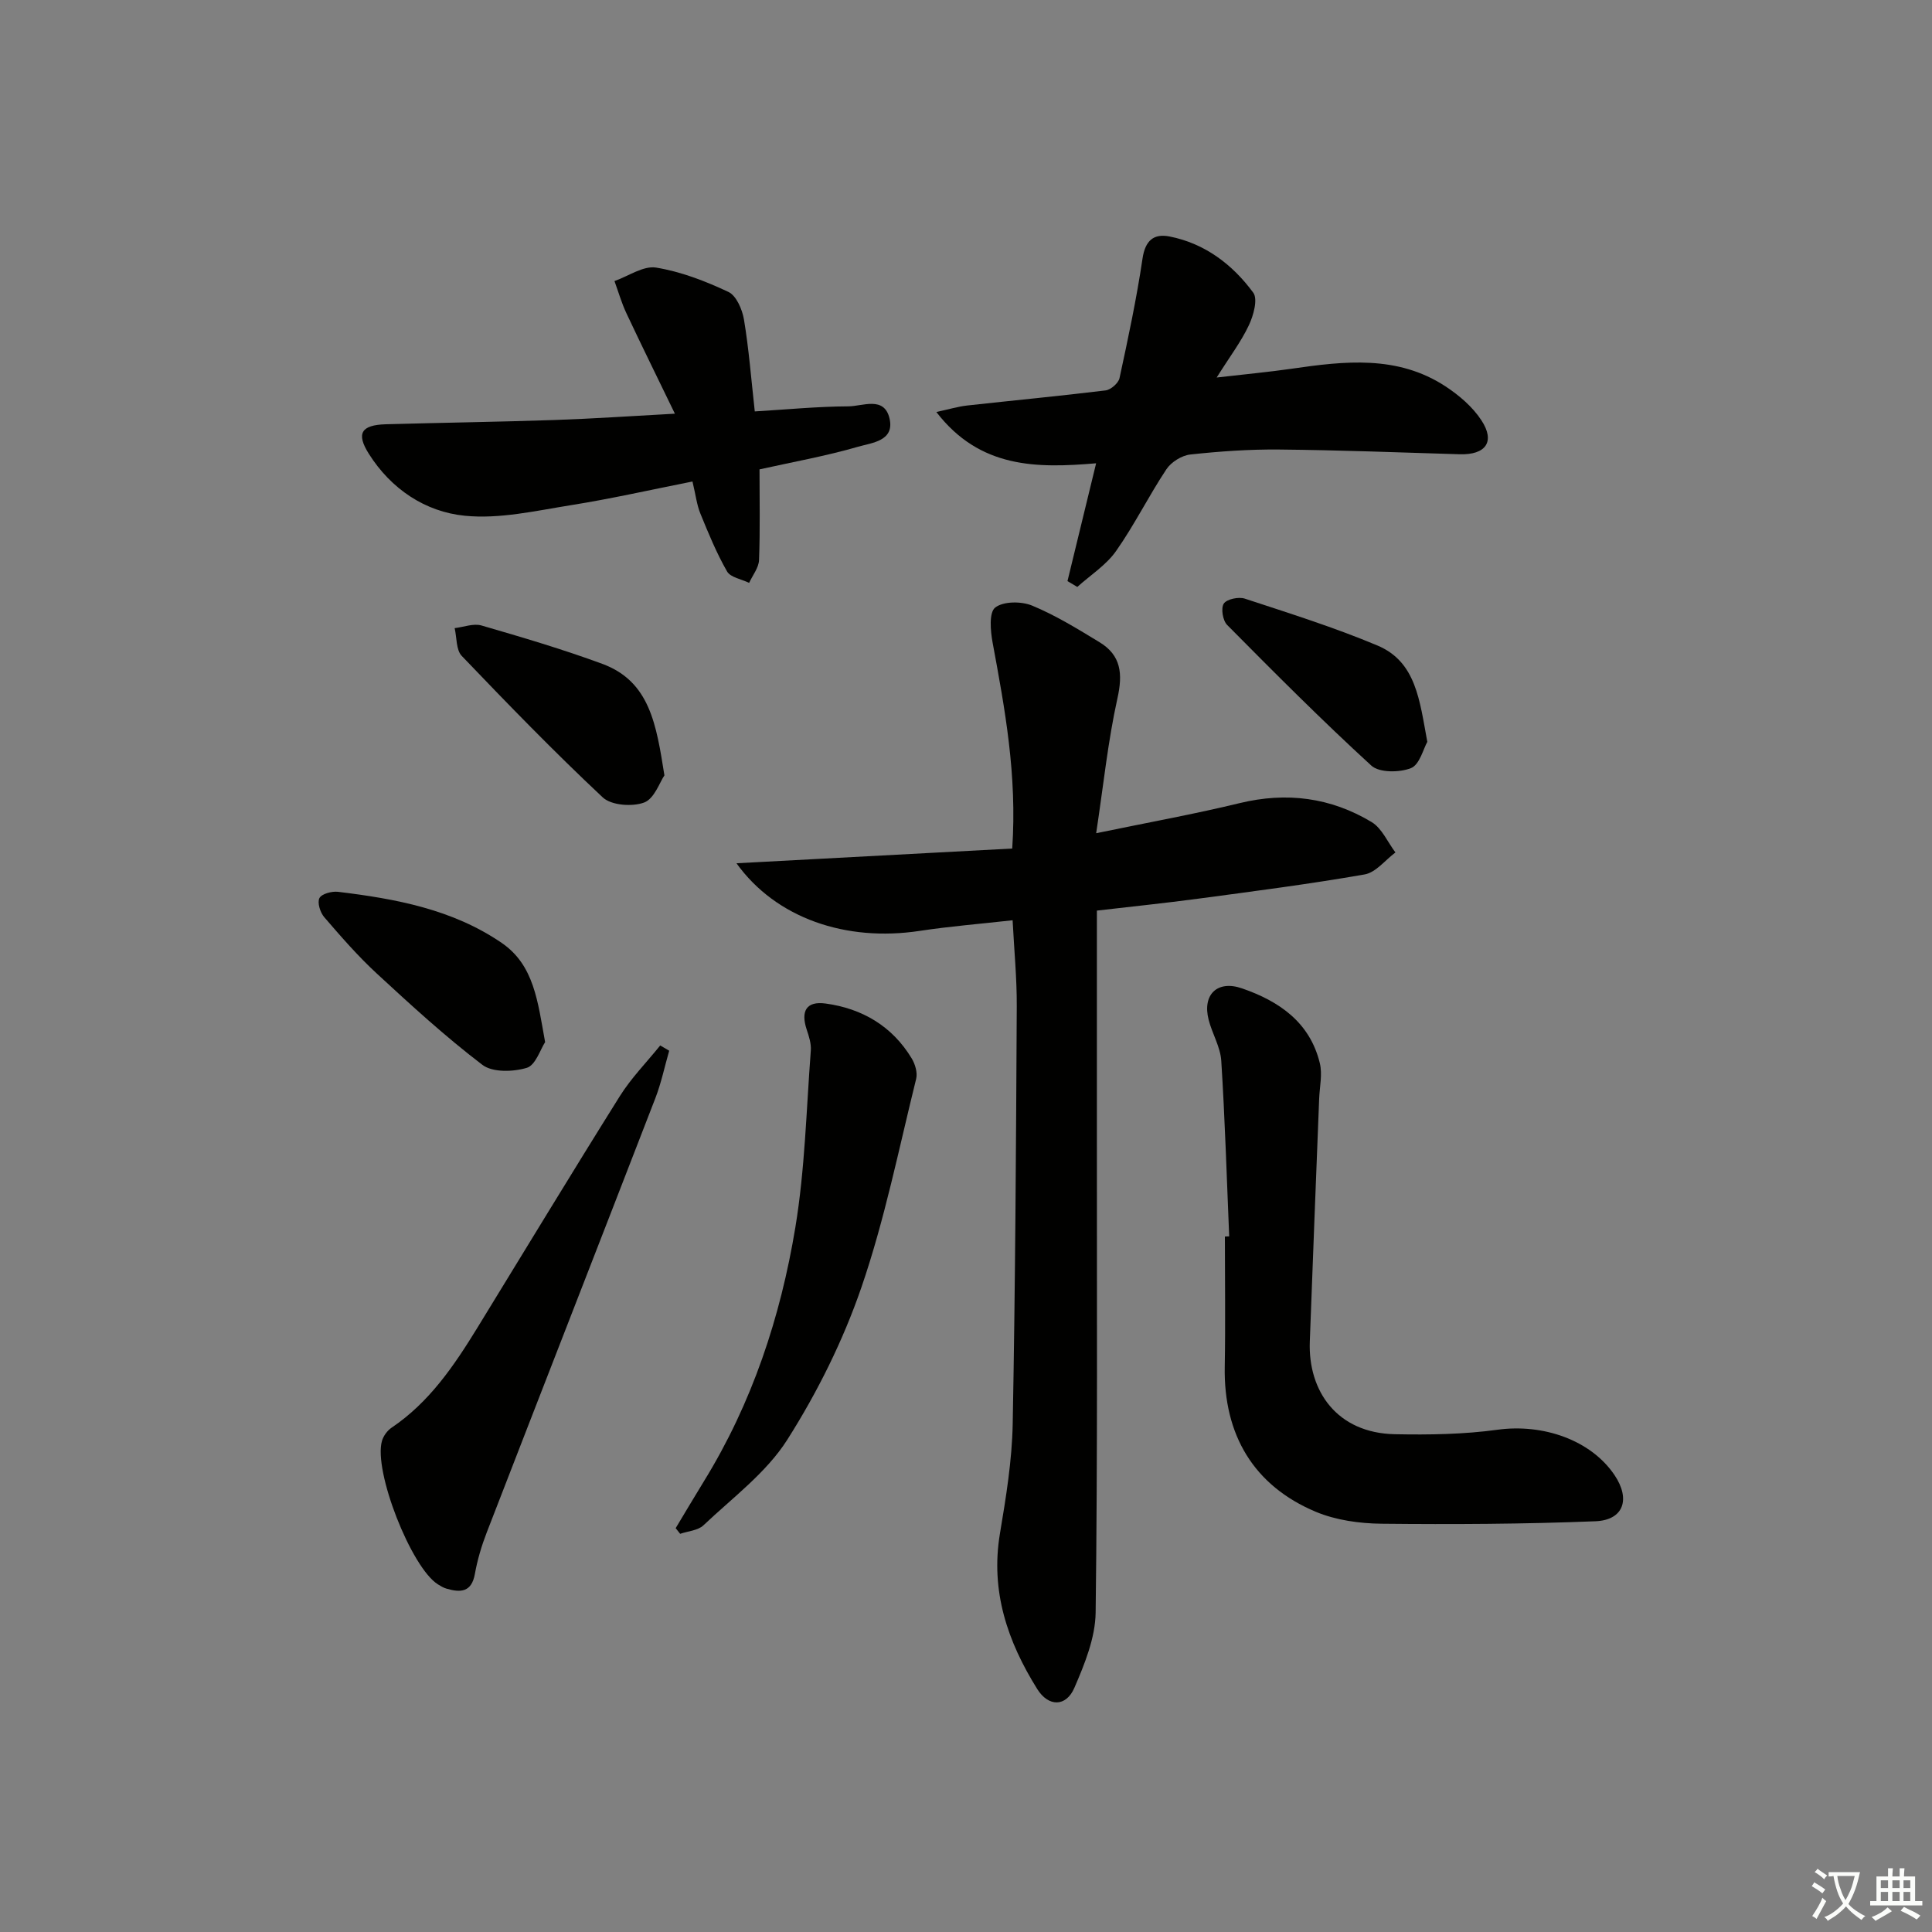 <svg enable-background="new 0 0 400 400" viewBox="0 0 400 400" xmlns="http://www.w3.org/2000/svg"><rect x="0" y="0" width="400" height="400" fill="#808080" stroke="none"/><path d="m377.9 391.2c-.2.3-.4.5-.6.8-.7-.6-1.4-1-2.2-1.5.2-.3.4-.5.5-.8.6.4 1.4.8 2.3 1.5zm-1.8 6.1c-.2-.2-.5-.4-.9-.6.4-.6.8-1.2 1.2-1.9s.7-1.3.9-1.9c.3.3.5.5.8.7-.7 1.3-1.4 2.6-2 3.7zm2.2-9c-.3.3-.5.5-.6.8-.6-.6-1.3-1.1-2-1.5.3-.3.5-.5.6-.7.6.5 1.3.9 2 1.4zm.3.2v-.9h2 4.5c-.3 1.3-.6 2.5-1 3.6s-.9 2.1-1.4 3c.4.5 1 1 1.6 1.4s1.2.8 1.9 1.1c-.3.2-.5.4-.8.8-.4-.3-1-.7-1.6-1.2s-1.2-1.1-1.6-1.6c-.5.6-1.1 1.1-1.7 1.6s-1.4.9-2.1 1.4c-.1-.3-.3-.5-.7-.8.6-.2 1.2-.5 1.9-1s1.4-1.1 2-1.8c-.5-.8-.9-1.6-1.2-2.5s-.6-2-.8-3.2c-.4.1-.7.1-1 .1zm2.5 2.7c.3 1 .7 1.7 1 2.2.3-.5.6-1.1 1-2s.6-1.9.9-3h-3.2-.4c.1.9.3 1.8.7 2.8z" fill="#fbfcfa"/><path d="m396.5 388.5v1.5 3.6h1.5v.9c-.4 0-1 0-1.7 0h-7.9c-.5 0-.9 0-1.2 0v-.9h1.3v-3.5c0-.7 0-1.2 0-1.6h2.4c0-.8 0-1.4 0-1.7h1c0 .3-.1.8-.1 1.7h1.5c0-.8 0-1.4 0-1.7h1c0 .3-.1.9-.1 1.7zm-8.2 9.2c-.2-.3-.5-.5-.8-.8.8-.3 1.4-.6 1.9-.9s1-.7 1.4-1.1c.3.3.6.5.9.8-1.6 1-2.8 1.6-3.4 2zm2.6-6.8v-1.6h-1.5v1.6zm0 2.7v-1.9h-1.5v1.9zm2.4-2.7v-1.6h-1.5v1.6zm0 2.7v-1.9h-1.5v1.9zm.2 2 .7-.8c.4.2.9.5 1.6.8s1.3.7 1.8 1c-.3.3-.5.6-.8.8-.4-.3-1.5-1-3.3-1.8zm2-4.7v-1.6h-1.4v1.6zm0 2.7v-1.9h-1.4v1.9z" fill="#fbfcfa"/><g fill="#010100"><path d="m152.48 178.73c19.5-1.04 38.26-2.05 57.09-3.05 1.03-15.22-1.52-28.91-4.06-42.63-.45-2.42-.77-6.23.53-7.26 1.69-1.32 5.41-1.33 7.64-.41 4.87 2.01 9.43 4.83 13.96 7.58 4.5 2.73 4.84 6.57 3.71 11.64-1.96 8.82-2.88 17.88-4.4 27.91 10.97-2.27 20.4-3.97 29.7-6.23 9.73-2.36 18.87-1.17 27.33 3.92 2.13 1.28 3.31 4.15 4.93 6.29-2.11 1.57-4.05 4.14-6.37 4.55-11.43 2-22.94 3.48-34.45 5.02-6.87.92-13.77 1.63-20.99 2.47 0 16.1.01 31.73 0 47.36-.02 32.66.16 65.32-.26 97.98-.07 5.23-2.27 10.64-4.4 15.57-1.73 4-5.37 3.97-7.69.26-6.15-9.84-9.72-20.29-7.72-32.21 1.26-7.52 2.5-15.14 2.64-22.73.54-28.8.69-57.62.84-86.43.03-5.78-.54-11.57-.86-17.8-6.5.73-12.9 1.24-19.24 2.2-15.26 2.32-29.76-2.62-37.93-14z"/><path d="m254.49 255.98c-.51-12.12-.87-24.24-1.64-36.35-.18-2.88-1.89-5.64-2.62-8.52-1.33-5.21 1.82-8.24 6.91-6.48 7.71 2.66 14.07 7.03 16.12 15.51.55 2.29-.04 4.86-.14 7.3-.65 16.78-1.33 33.56-1.94 50.34-.37 10.26 5.65 18.93 17.63 19.16 7.08.14 14.25.03 21.25-.93 9.41-1.29 19.32 2.13 24.21 9.39 3.35 4.98 1.9 9.32-3.95 9.56-14.75.59-29.54.66-44.3.51-4.56-.05-9.44-.73-13.6-2.47-12.88-5.41-19.1-15.97-18.85-30.02.16-8.99.03-17.98.03-26.97.3-.02.59-.02.89-.03z"/><path d="m221.01 120.31c1.92-7.91 3.85-15.82 5.93-24.39-12.22 1.03-24.05 1.11-33.08-10.62 2.69-.58 4.5-1.13 6.34-1.34 9.57-1.06 19.15-1.96 28.7-3.13 1.08-.13 2.65-1.5 2.88-2.53 1.78-8.22 3.54-16.47 4.77-24.79.56-3.74 2.34-5.19 5.59-4.55 7.32 1.44 13.04 5.8 17.33 11.63.99 1.34.05 4.73-.91 6.76-1.6 3.4-3.93 6.46-6.66 10.81 5.96-.69 10.76-1.13 15.53-1.82 10.95-1.59 21.89-2.85 31.81 3.63 2.84 1.86 5.64 4.25 7.47 7.05 2.92 4.44.89 7.19-4.5 7.03-12.45-.38-24.91-.86-37.37-.98-6.13-.06-12.29.37-18.39 1.03-1.78.19-3.97 1.56-4.96 3.06-3.67 5.52-6.62 11.53-10.43 16.94-2.05 2.91-5.31 4.98-8.02 7.42-.66-.4-1.35-.81-2.03-1.21z"/><path d="m143.37 99.69c-8.64 1.71-16.85 3.58-25.16 4.9-7.28 1.16-14.78 2.91-21.97 2.19-8.21-.81-15.28-5.54-19.88-12.83-2.67-4.23-1.56-5.96 3.5-6.11 11.63-.33 23.27-.49 34.9-.88 7.96-.27 15.91-.82 24.97-1.31-3.5-7.23-6.84-13.99-10.05-20.82-1-2.13-1.65-4.42-2.46-6.64 2.88-1.01 5.96-3.21 8.61-2.79 5.15.84 10.22 2.8 14.98 5.04 1.64.77 2.87 3.63 3.22 5.72 1.01 6.04 1.48 12.16 2.24 19.02 6.54-.39 12.95-1.02 19.37-1.05 2.95-.01 7.41-2.18 8.52 2.48 1.12 4.72-3.7 5.06-6.5 5.88-6.65 1.93-13.5 3.15-20.41 4.69 0 6.25.14 12.52-.1 18.77-.06 1.6-1.34 3.16-2.05 4.73-1.57-.77-3.85-1.12-4.57-2.37-2.18-3.8-3.86-7.9-5.52-11.97-.74-1.79-.96-3.82-1.64-6.65z"/><path d="m138.55 217.54c-.94 3.26-1.63 6.61-2.84 9.76-11.61 30.01-23.32 59.98-34.94 89.99-1.07 2.76-1.93 5.66-2.45 8.57-.68 3.83-2.98 3.9-5.88 3.05-.63-.18-1.22-.54-1.78-.89-5.53-3.47-13.4-23.52-11.57-29.72.3-1.02 1.1-2.12 1.98-2.71 7.82-5.27 12.93-12.82 17.74-20.65 9.82-16.01 19.54-32.07 29.51-47.98 2.36-3.77 5.56-7.02 8.37-10.51.62.36 1.24.73 1.86 1.09z"/><path d="m139.89 316.39c1.95-3.24 3.87-6.49 5.85-9.71 9.98-16.2 15.86-33.99 18.93-52.57 1.99-12.05 2.27-24.38 3.2-36.6.11-1.42-.38-2.94-.85-4.34-1.27-3.83-.08-5.95 3.92-5.4 7.55 1.03 13.77 4.67 17.81 11.35.72 1.19 1.25 2.97.93 4.25-3.58 14.44-6.51 29.12-11.33 43.15-3.79 11.02-9.12 21.75-15.37 31.59-4.34 6.82-11.33 11.99-17.34 17.69-1.14 1.08-3.19 1.2-4.82 1.76-.31-.39-.62-.78-.93-1.17z"/><path d="m112.86 215.76c-.97 1.47-1.97 4.77-3.78 5.32-2.82.85-7.09.99-9.2-.61-7.66-5.83-14.79-12.37-21.87-18.91-3.9-3.6-7.41-7.64-10.88-11.67-.84-.97-1.48-3.03-.99-3.96.46-.88 2.57-1.44 3.84-1.29 11.93 1.44 23.72 3.62 33.89 10.58 6.72 4.6 7.46 12.13 8.99 20.54z"/><path d="m137.56 160.53c-.96 1.39-2.08 4.83-4.19 5.62-2.47.92-6.81.6-8.58-1.06-10.05-9.42-19.66-19.33-29.19-29.29-1.19-1.24-1.01-3.8-1.47-5.75 1.86-.22 3.9-1.03 5.56-.55 8.4 2.44 16.81 4.92 25 7.94 9.89 3.64 11.2 12.65 12.87 23.09z"/><path d="m295.51 153.59c-.82 1.43-1.59 4.73-3.38 5.44-2.37.94-6.56.98-8.21-.52-10.25-9.38-20.07-19.25-29.85-29.12-.91-.91-1.33-3.46-.7-4.42.61-.93 3.07-1.45 4.35-1.03 9.22 3.03 18.52 5.95 27.45 9.7 8.03 3.37 8.74 11.35 10.34 19.95z"/></g></svg>
